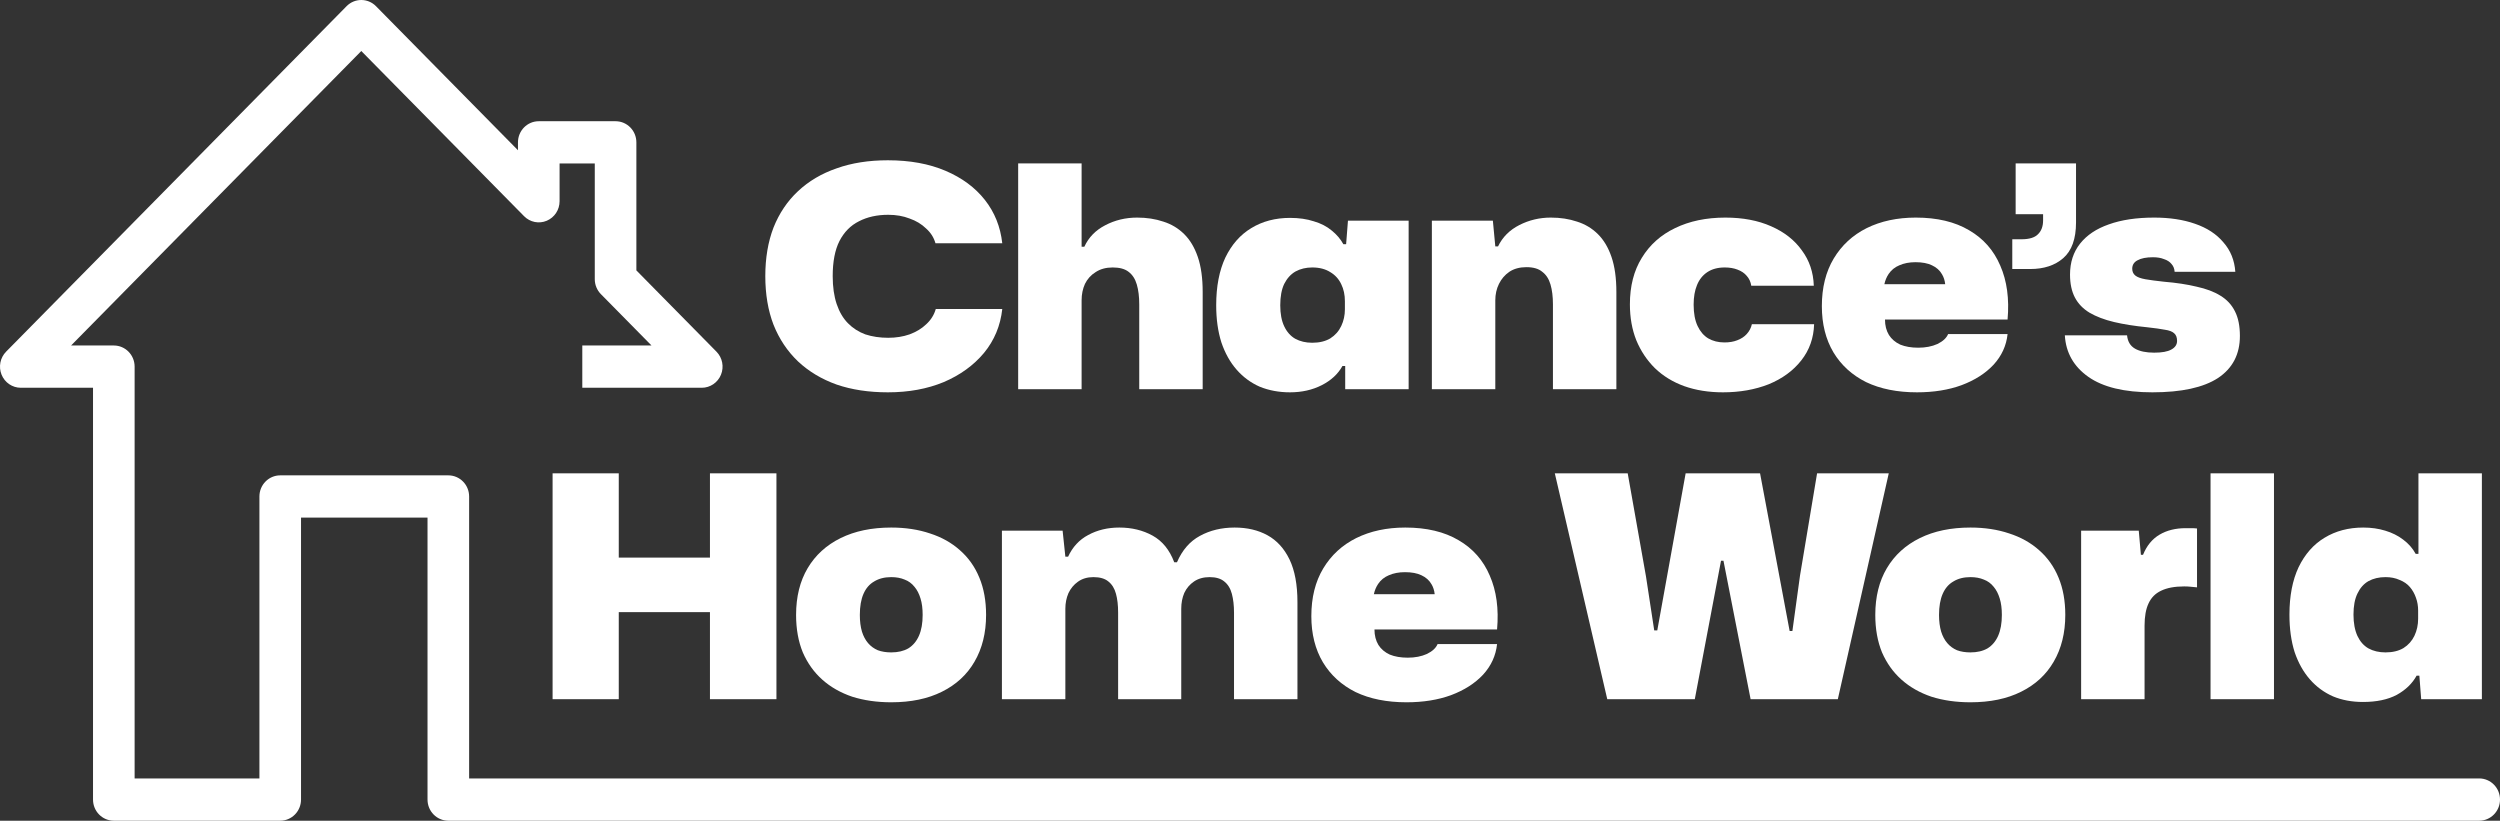 <svg width="198" height="65" viewBox="0 0 198 65" fill="none" xmlns="http://www.w3.org/2000/svg">
<rect x="0" y="0" width="198" height="65" fill="#333333" stroke="none"/>
<path d="M29.778 0.49C29.135 -0.163 28.093 -0.163 27.449 0.49L0.483 27.852C0.012 28.331 -0.13 29.051 0.125 29.677C0.38 30.303 0.981 30.711 1.648 30.711H7.367V63.326C7.367 64.251 8.104 65 9.014 65H22.193C23.103 65 23.841 64.251 23.841 63.326V40.996H33.86V63.326C33.86 64.251 34.597 65 35.507 65H196.352C197.262 65 198 64.251 198 63.326C198 62.402 197.262 61.652 196.352 61.652H37.155V39.322C37.155 38.398 36.417 37.648 35.507 37.648H22.193C21.283 37.648 20.546 38.398 20.546 39.322V61.652H10.662V29.037C10.662 28.112 9.924 27.363 9.014 27.363H5.629L28.614 4.04L41.507 17.122C41.978 17.601 42.687 17.744 43.302 17.484C43.918 17.225 44.319 16.615 44.319 15.938V12.949H47.106V22.11C47.106 22.555 47.28 22.981 47.589 23.294L51.599 27.363H46.118V30.711H55.58C56.246 30.711 56.847 30.303 57.102 29.677C57.357 29.051 57.216 28.331 56.744 27.852L50.401 21.416V11.275C50.401 10.35 49.664 9.601 48.754 9.601H42.671C41.761 9.601 41.023 10.35 41.023 11.275V11.9L29.778 0.49Z" fill="white"/>
<path d="M70.322 31.072C68.808 31.072 67.456 30.867 66.264 30.458C65.073 30.033 64.05 29.419 63.197 28.618C62.359 27.816 61.715 26.851 61.264 25.723C60.83 24.594 60.612 23.31 60.612 21.87C60.612 20.431 60.83 19.147 61.264 18.018C61.715 16.889 62.359 15.932 63.197 15.147C64.05 14.346 65.073 13.741 66.264 13.332C67.456 12.906 68.808 12.694 70.322 12.694C72.061 12.694 73.583 12.972 74.887 13.528C76.191 14.084 77.23 14.853 78.003 15.834C78.776 16.816 79.235 17.961 79.38 19.269H74.09C73.961 18.811 73.712 18.419 73.341 18.092C72.987 17.748 72.552 17.486 72.037 17.306C71.538 17.11 70.974 17.012 70.346 17.012C69.46 17.012 68.688 17.184 68.027 17.527C67.367 17.855 66.852 18.378 66.481 19.098C66.127 19.801 65.95 20.725 65.95 21.87C65.95 22.721 66.055 23.457 66.264 24.079C66.474 24.7 66.771 25.207 67.158 25.6C67.544 25.992 68.003 26.287 68.535 26.483C69.082 26.663 69.686 26.753 70.346 26.753C70.958 26.753 71.522 26.663 72.037 26.483C72.568 26.287 73.011 26.017 73.365 25.674C73.736 25.33 73.985 24.929 74.114 24.471H79.38C79.235 25.796 78.752 26.958 77.93 27.955C77.109 28.937 76.046 29.706 74.742 30.262C73.438 30.802 71.965 31.072 70.322 31.072Z" fill="white"/>
<path d="M159.373 21.306V18.95H160.098C160.71 18.95 161.145 18.82 161.402 18.558C161.676 18.296 161.813 17.928 161.813 17.454V16.963H159.639V12.939H164.421V17.625C164.421 18.918 164.083 19.858 163.407 20.447C162.747 21.02 161.877 21.306 160.798 21.306H159.373Z" fill="white"/>
<path d="M165.395 29.845C166.555 30.663 168.245 31.072 170.467 31.072C172.77 31.072 174.501 30.695 175.661 29.943C176.82 29.174 177.4 28.062 177.4 26.606C177.4 25.821 177.271 25.175 177.013 24.668C176.756 24.144 176.369 23.727 175.854 23.416C175.355 23.105 174.727 22.868 173.97 22.704C173.229 22.525 172.368 22.394 171.385 22.312C170.773 22.247 170.282 22.181 169.912 22.116C169.542 22.05 169.276 21.952 169.115 21.821C168.954 21.69 168.873 21.51 168.873 21.281C168.873 20.987 169.01 20.766 169.284 20.619C169.574 20.455 169.984 20.374 170.516 20.374C170.854 20.374 171.144 20.423 171.385 20.521C171.643 20.603 171.844 20.733 171.989 20.913C172.134 21.077 172.215 21.281 172.231 21.527H177.037C176.973 20.611 176.659 19.834 176.095 19.196C175.548 18.541 174.799 18.051 173.849 17.724C172.915 17.396 171.836 17.233 170.612 17.233C169.211 17.233 168.012 17.413 167.013 17.773C166.031 18.116 165.274 18.623 164.743 19.294C164.212 19.965 163.946 20.782 163.946 21.748C163.946 22.467 164.075 23.073 164.332 23.563C164.59 24.054 164.976 24.455 165.492 24.766C166.023 25.076 166.667 25.322 167.424 25.502C168.181 25.682 169.058 25.821 170.057 25.919C170.653 25.984 171.12 26.05 171.458 26.115C171.796 26.164 172.037 26.254 172.182 26.385C172.343 26.516 172.424 26.72 172.424 26.998C172.424 27.293 172.271 27.522 171.965 27.686C171.675 27.849 171.224 27.931 170.612 27.931C169.968 27.931 169.461 27.825 169.091 27.612C168.72 27.399 168.511 27.047 168.463 26.557H163.535C163.616 27.931 164.236 29.027 165.395 29.845Z" fill="white"/>
<path d="M43.765 55.376V37.488H49.006V44.162H56.228V37.488H61.494V55.376H56.228V48.481H49.006V55.376H43.765Z" fill="white"/>
<path d="M127.295 55.376L123.141 37.488H128.914L130.363 45.659L131.015 49.928H131.257L133.503 37.488H139.397L141.74 49.977H141.957L142.561 45.585L143.913 37.488H149.59L145.556 55.376H138.648L136.498 44.408H136.305L134.228 55.376H127.295Z" fill="white"/>
<path d="M175.075 37.488V55.376H180.099V37.488H175.075Z" fill="white"/>
<path fill-rule="evenodd" clip-rule="evenodd" d="M184.778 55.155C185.486 55.449 186.275 55.596 187.145 55.596C188.223 55.596 189.117 55.408 189.826 55.032C190.534 54.639 191.058 54.132 191.396 53.511H191.613L191.758 55.376H196.565V37.488H191.541V43.868H191.323C191.082 43.426 190.752 43.05 190.333 42.739C189.93 42.428 189.455 42.191 188.908 42.028C188.376 41.864 187.797 41.782 187.169 41.782C186.009 41.782 184.987 42.052 184.101 42.592C183.232 43.115 182.547 43.892 182.048 44.923C181.565 45.953 181.324 47.205 181.324 48.677C181.324 49.789 181.46 50.779 181.734 51.646C182.024 52.497 182.427 53.216 182.942 53.805C183.457 54.394 184.069 54.844 184.778 55.155ZM190.357 51.327C189.971 51.556 189.496 51.67 188.932 51.67C188.417 51.67 187.966 51.564 187.579 51.352C187.209 51.139 186.919 50.812 186.71 50.37C186.501 49.912 186.396 49.348 186.396 48.677C186.396 47.99 186.501 47.434 186.71 47.008C186.919 46.567 187.209 46.24 187.579 46.027C187.966 45.814 188.417 45.708 188.932 45.708C189.351 45.708 189.721 45.782 190.043 45.929C190.381 46.06 190.655 46.248 190.864 46.493C191.074 46.739 191.235 47.025 191.347 47.352C191.46 47.663 191.516 47.998 191.516 48.358V48.996C191.516 49.487 191.42 49.937 191.227 50.346C191.033 50.755 190.744 51.082 190.357 51.327Z" fill="white"/>
<path d="M164.825 55.376V42.028H169.39L169.559 43.941H169.728C170.018 43.222 170.453 42.69 171.033 42.347C171.612 42.003 172.305 41.831 173.11 41.831H173.569C173.714 41.831 173.859 41.84 174.004 41.856V46.518C173.843 46.501 173.674 46.485 173.496 46.469C173.335 46.452 173.166 46.444 172.989 46.444C172.232 46.444 171.621 46.559 171.154 46.788C170.703 47 170.373 47.336 170.163 47.794C169.954 48.235 169.849 48.824 169.849 49.56V55.376H164.825Z" fill="white"/>
<path fill-rule="evenodd" clip-rule="evenodd" d="M152.968 55.179C153.902 55.474 154.932 55.621 156.059 55.621C157.621 55.621 158.958 55.343 160.069 54.787C161.196 54.23 162.057 53.437 162.653 52.407C163.265 51.36 163.571 50.125 163.571 48.702C163.571 47.589 163.394 46.608 163.04 45.757C162.685 44.89 162.17 44.162 161.494 43.573C160.834 42.984 160.045 42.543 159.127 42.248C158.209 41.938 157.186 41.782 156.059 41.782C154.513 41.782 153.177 42.06 152.05 42.617C150.923 43.173 150.053 43.966 149.441 44.996C148.829 46.027 148.523 47.262 148.523 48.702C148.523 49.814 148.7 50.803 149.055 51.67C149.425 52.521 149.94 53.241 150.6 53.83C151.261 54.419 152.05 54.868 152.968 55.179ZM157.412 51.352C157.042 51.564 156.591 51.67 156.059 51.67C155.657 51.67 155.302 51.613 154.996 51.499C154.691 51.368 154.433 51.18 154.224 50.934C154.014 50.689 153.853 50.386 153.74 50.026C153.628 49.65 153.571 49.209 153.571 48.702C153.571 48.031 153.668 47.475 153.861 47.033C154.054 46.591 154.336 46.264 154.707 46.052C155.077 45.823 155.528 45.708 156.059 45.708C156.462 45.708 156.816 45.773 157.122 45.904C157.428 46.019 157.686 46.207 157.895 46.469C158.104 46.714 158.265 47.025 158.378 47.401C158.491 47.761 158.547 48.194 158.547 48.702C158.547 49.356 158.451 49.904 158.257 50.346C158.064 50.787 157.782 51.123 157.412 51.352Z" fill="white"/>
<path fill-rule="evenodd" clip-rule="evenodd" d="M107.361 54.811C108.488 55.351 109.832 55.621 111.394 55.621C112.715 55.621 113.89 55.433 114.921 55.057C115.967 54.664 116.813 54.124 117.457 53.437C118.101 52.734 118.471 51.924 118.568 51.008H113.858C113.729 51.319 113.447 51.581 113.013 51.793C112.578 51.989 112.071 52.088 111.491 52.088C110.943 52.088 110.468 52.006 110.066 51.842C109.679 51.662 109.381 51.409 109.172 51.082C108.963 50.738 108.858 50.329 108.858 49.855H118.568C118.713 48.219 118.52 46.796 117.988 45.585C117.473 44.375 116.652 43.443 115.525 42.788C114.397 42.118 112.988 41.782 111.298 41.782C109.832 41.782 108.536 42.06 107.409 42.617C106.298 43.173 105.428 43.974 104.8 45.021C104.172 46.068 103.858 47.328 103.858 48.8C103.858 50.206 104.164 51.425 104.776 52.456C105.388 53.47 106.249 54.255 107.361 54.811ZM108.81 47.058C108.876 46.755 108.989 46.485 109.148 46.248C109.357 45.937 109.639 45.708 109.993 45.561C110.364 45.397 110.79 45.316 111.273 45.316C111.805 45.316 112.24 45.397 112.578 45.561C112.932 45.724 113.198 45.962 113.375 46.272C113.512 46.5 113.596 46.762 113.627 47.058H108.81Z" fill="white"/>
<path d="M79.352 55.376V42.028H84.159L84.376 44.089H84.594C84.948 43.32 85.479 42.747 86.188 42.371C86.912 41.978 87.734 41.782 88.652 41.782C89.634 41.782 90.511 41.995 91.284 42.42C92.057 42.846 92.629 43.549 92.999 44.53H93.217C93.635 43.565 94.239 42.87 95.028 42.445C95.833 42.003 96.751 41.782 97.782 41.782C98.78 41.782 99.65 41.987 100.39 42.396C101.131 42.805 101.711 43.443 102.13 44.309C102.548 45.176 102.758 46.305 102.758 47.696V55.376H97.734V48.53C97.734 47.957 97.677 47.458 97.564 47.033C97.452 46.608 97.25 46.281 96.961 46.052C96.687 45.823 96.3 45.708 95.801 45.708C95.318 45.708 94.907 45.823 94.569 46.052C94.231 46.281 93.974 46.583 93.796 46.959C93.635 47.336 93.555 47.753 93.555 48.211V55.376H88.555V48.505C88.555 47.933 88.499 47.442 88.386 47.033C88.273 46.608 88.072 46.281 87.782 46.052C87.508 45.823 87.114 45.708 86.599 45.708C86.115 45.708 85.705 45.831 85.367 46.076C85.045 46.305 84.795 46.608 84.618 46.984C84.457 47.36 84.376 47.769 84.376 48.211V55.376H79.352Z" fill="white"/>
<path fill-rule="evenodd" clip-rule="evenodd" d="M67.495 55.179C68.429 55.474 69.459 55.621 70.586 55.621C72.148 55.621 73.485 55.343 74.596 54.787C75.723 54.23 76.585 53.437 77.18 52.407C77.792 51.36 78.098 50.125 78.098 48.702C78.098 47.589 77.921 46.608 77.567 45.757C77.213 44.89 76.697 44.162 76.021 43.573C75.361 42.984 74.572 42.543 73.654 42.248C72.736 41.938 71.713 41.782 70.586 41.782C69.04 41.782 67.704 42.06 66.577 42.617C65.45 43.173 64.58 43.966 63.968 44.996C63.356 46.027 63.05 47.262 63.05 48.702C63.05 49.814 63.227 50.803 63.582 51.67C63.952 52.521 64.467 53.241 65.127 53.83C65.788 54.419 66.577 54.868 67.495 55.179ZM71.939 51.352C71.569 51.564 71.118 51.67 70.586 51.67C70.184 51.67 69.829 51.613 69.524 51.499C69.218 51.368 68.96 51.18 68.751 50.934C68.541 50.689 68.38 50.386 68.267 50.026C68.155 49.65 68.099 49.209 68.099 48.702C68.099 48.031 68.195 47.475 68.388 47.033C68.582 46.591 68.863 46.264 69.234 46.052C69.604 45.823 70.055 45.708 70.586 45.708C70.989 45.708 71.343 45.773 71.649 45.904C71.955 46.019 72.213 46.207 72.422 46.469C72.631 46.714 72.792 47.025 72.905 47.401C73.018 47.761 73.074 48.194 73.074 48.702C73.074 49.356 72.978 49.904 72.784 50.346C72.591 50.787 72.309 51.123 71.939 51.352Z" fill="white"/>
<path fill-rule="evenodd" clip-rule="evenodd" d="M147.793 30.262C148.92 30.802 150.265 31.072 151.827 31.072C153.147 31.072 154.323 30.883 155.353 30.507C156.4 30.115 157.245 29.575 157.889 28.888C158.533 28.184 158.904 27.375 159 26.459H154.29C154.162 26.77 153.88 27.031 153.445 27.244C153.01 27.44 152.503 27.538 151.923 27.538C151.376 27.538 150.901 27.456 150.498 27.293C150.112 27.113 149.814 26.859 149.605 26.532C149.395 26.189 149.291 25.78 149.291 25.305H159C159.145 23.67 158.952 22.247 158.421 21.036C157.905 19.826 157.084 18.893 155.957 18.239C154.83 17.568 153.421 17.233 151.73 17.233C150.265 17.233 148.968 17.511 147.841 18.067C146.73 18.623 145.861 19.425 145.233 20.472C144.605 21.519 144.291 22.778 144.291 24.25C144.291 25.657 144.597 26.876 145.208 27.906C145.82 28.921 146.682 29.706 147.793 30.262ZM149.242 22.508H154.059C154.028 22.212 153.944 21.951 153.807 21.723C153.63 21.412 153.364 21.175 153.01 21.012C152.672 20.848 152.237 20.766 151.706 20.766C151.223 20.766 150.796 20.848 150.426 21.012C150.071 21.159 149.79 21.388 149.58 21.698C149.421 21.935 149.308 22.205 149.242 22.508Z" fill="white"/>
<path d="M136.455 31.072C135.328 31.072 134.305 30.908 133.387 30.581C132.485 30.254 131.713 29.779 131.068 29.158C130.44 28.536 129.949 27.8 129.595 26.949C129.257 26.099 129.088 25.15 129.088 24.103C129.088 22.664 129.402 21.437 130.03 20.423C130.658 19.392 131.535 18.607 132.663 18.067C133.806 17.511 135.134 17.233 136.648 17.233C138.033 17.233 139.241 17.462 140.271 17.92C141.318 18.378 142.131 19.016 142.711 19.834C143.306 20.635 143.62 21.568 143.653 22.631H138.701C138.653 22.32 138.532 22.058 138.339 21.846C138.162 21.633 137.92 21.47 137.614 21.355C137.324 21.241 136.986 21.183 136.6 21.183C136.052 21.183 135.593 21.306 135.223 21.551C134.853 21.797 134.579 22.14 134.402 22.582C134.225 23.007 134.136 23.522 134.136 24.128C134.136 24.815 134.241 25.379 134.45 25.821C134.659 26.262 134.941 26.59 135.295 26.802C135.666 27.015 136.092 27.121 136.576 27.121C136.962 27.121 137.3 27.064 137.59 26.949C137.896 26.835 138.146 26.671 138.339 26.459C138.548 26.23 138.685 25.968 138.749 25.674H143.677C143.645 26.77 143.306 27.726 142.662 28.544C142.018 29.362 141.157 29.992 140.078 30.434C138.999 30.859 137.791 31.072 136.455 31.072Z" fill="white"/>
<path d="M113.404 17.478V30.826H118.428V23.784C118.428 23.31 118.524 22.876 118.718 22.484C118.911 22.091 119.185 21.772 119.539 21.527C119.909 21.281 120.36 21.159 120.891 21.159C121.439 21.159 121.858 21.281 122.147 21.527C122.453 21.756 122.671 22.091 122.8 22.533C122.928 22.974 122.993 23.498 122.993 24.103V30.826H128.017V23.122C128.017 22.026 127.888 21.102 127.63 20.349C127.373 19.597 127.01 18.991 126.544 18.533C126.077 18.075 125.529 17.748 124.901 17.552C124.273 17.339 123.581 17.233 122.824 17.233C121.938 17.233 121.109 17.429 120.336 17.822C119.563 18.214 118.999 18.779 118.645 19.515H118.428L118.235 17.478H113.404Z" fill="white"/>
<path fill-rule="evenodd" clip-rule="evenodd" d="M102.169 31.072C101.299 31.072 100.502 30.924 99.777 30.63C99.069 30.319 98.457 29.869 97.942 29.28C97.426 28.692 97.024 27.972 96.734 27.121C96.46 26.254 96.323 25.273 96.323 24.177C96.323 22.688 96.565 21.429 97.048 20.398C97.547 19.368 98.231 18.591 99.101 18.067C99.987 17.527 101.009 17.257 102.169 17.257C102.877 17.257 103.505 17.347 104.053 17.527C104.616 17.691 105.091 17.936 105.478 18.263C105.864 18.574 106.17 18.934 106.396 19.343H106.613L106.758 17.478H111.564V30.826H106.54V28.986H106.323C105.969 29.624 105.421 30.131 104.681 30.507C103.94 30.883 103.103 31.072 102.169 31.072ZM103.932 27.146C104.495 27.146 104.97 27.031 105.357 26.802C105.743 26.557 106.033 26.23 106.226 25.821C106.42 25.412 106.516 24.97 106.516 24.496V23.858C106.516 23.351 106.42 22.901 106.226 22.508C106.033 22.099 105.743 21.78 105.357 21.551C104.97 21.306 104.495 21.183 103.932 21.183C103.433 21.183 102.99 21.29 102.603 21.502C102.233 21.715 101.935 22.042 101.71 22.484C101.5 22.925 101.396 23.49 101.396 24.177C101.396 24.847 101.5 25.404 101.71 25.845C101.919 26.287 102.209 26.614 102.579 26.827C102.966 27.039 103.417 27.146 103.932 27.146Z" fill="white"/>
<path d="M80.639 12.939V30.826H85.663V23.784C85.663 23.31 85.752 22.876 85.929 22.484C86.122 22.091 86.404 21.78 86.774 21.551C87.145 21.306 87.596 21.183 88.127 21.183C88.674 21.183 89.093 21.298 89.383 21.527C89.689 21.756 89.906 22.091 90.035 22.533C90.164 22.974 90.228 23.498 90.228 24.103V30.826H95.252V23.122C95.252 22.026 95.124 21.102 94.866 20.349C94.608 19.597 94.246 18.991 93.779 18.533C93.312 18.075 92.765 17.748 92.137 17.552C91.509 17.339 90.816 17.233 90.059 17.233C89.141 17.233 88.296 17.437 87.523 17.846C86.766 18.239 86.219 18.803 85.881 19.539H85.663V12.939H80.639Z" fill="white"/>
</svg>
